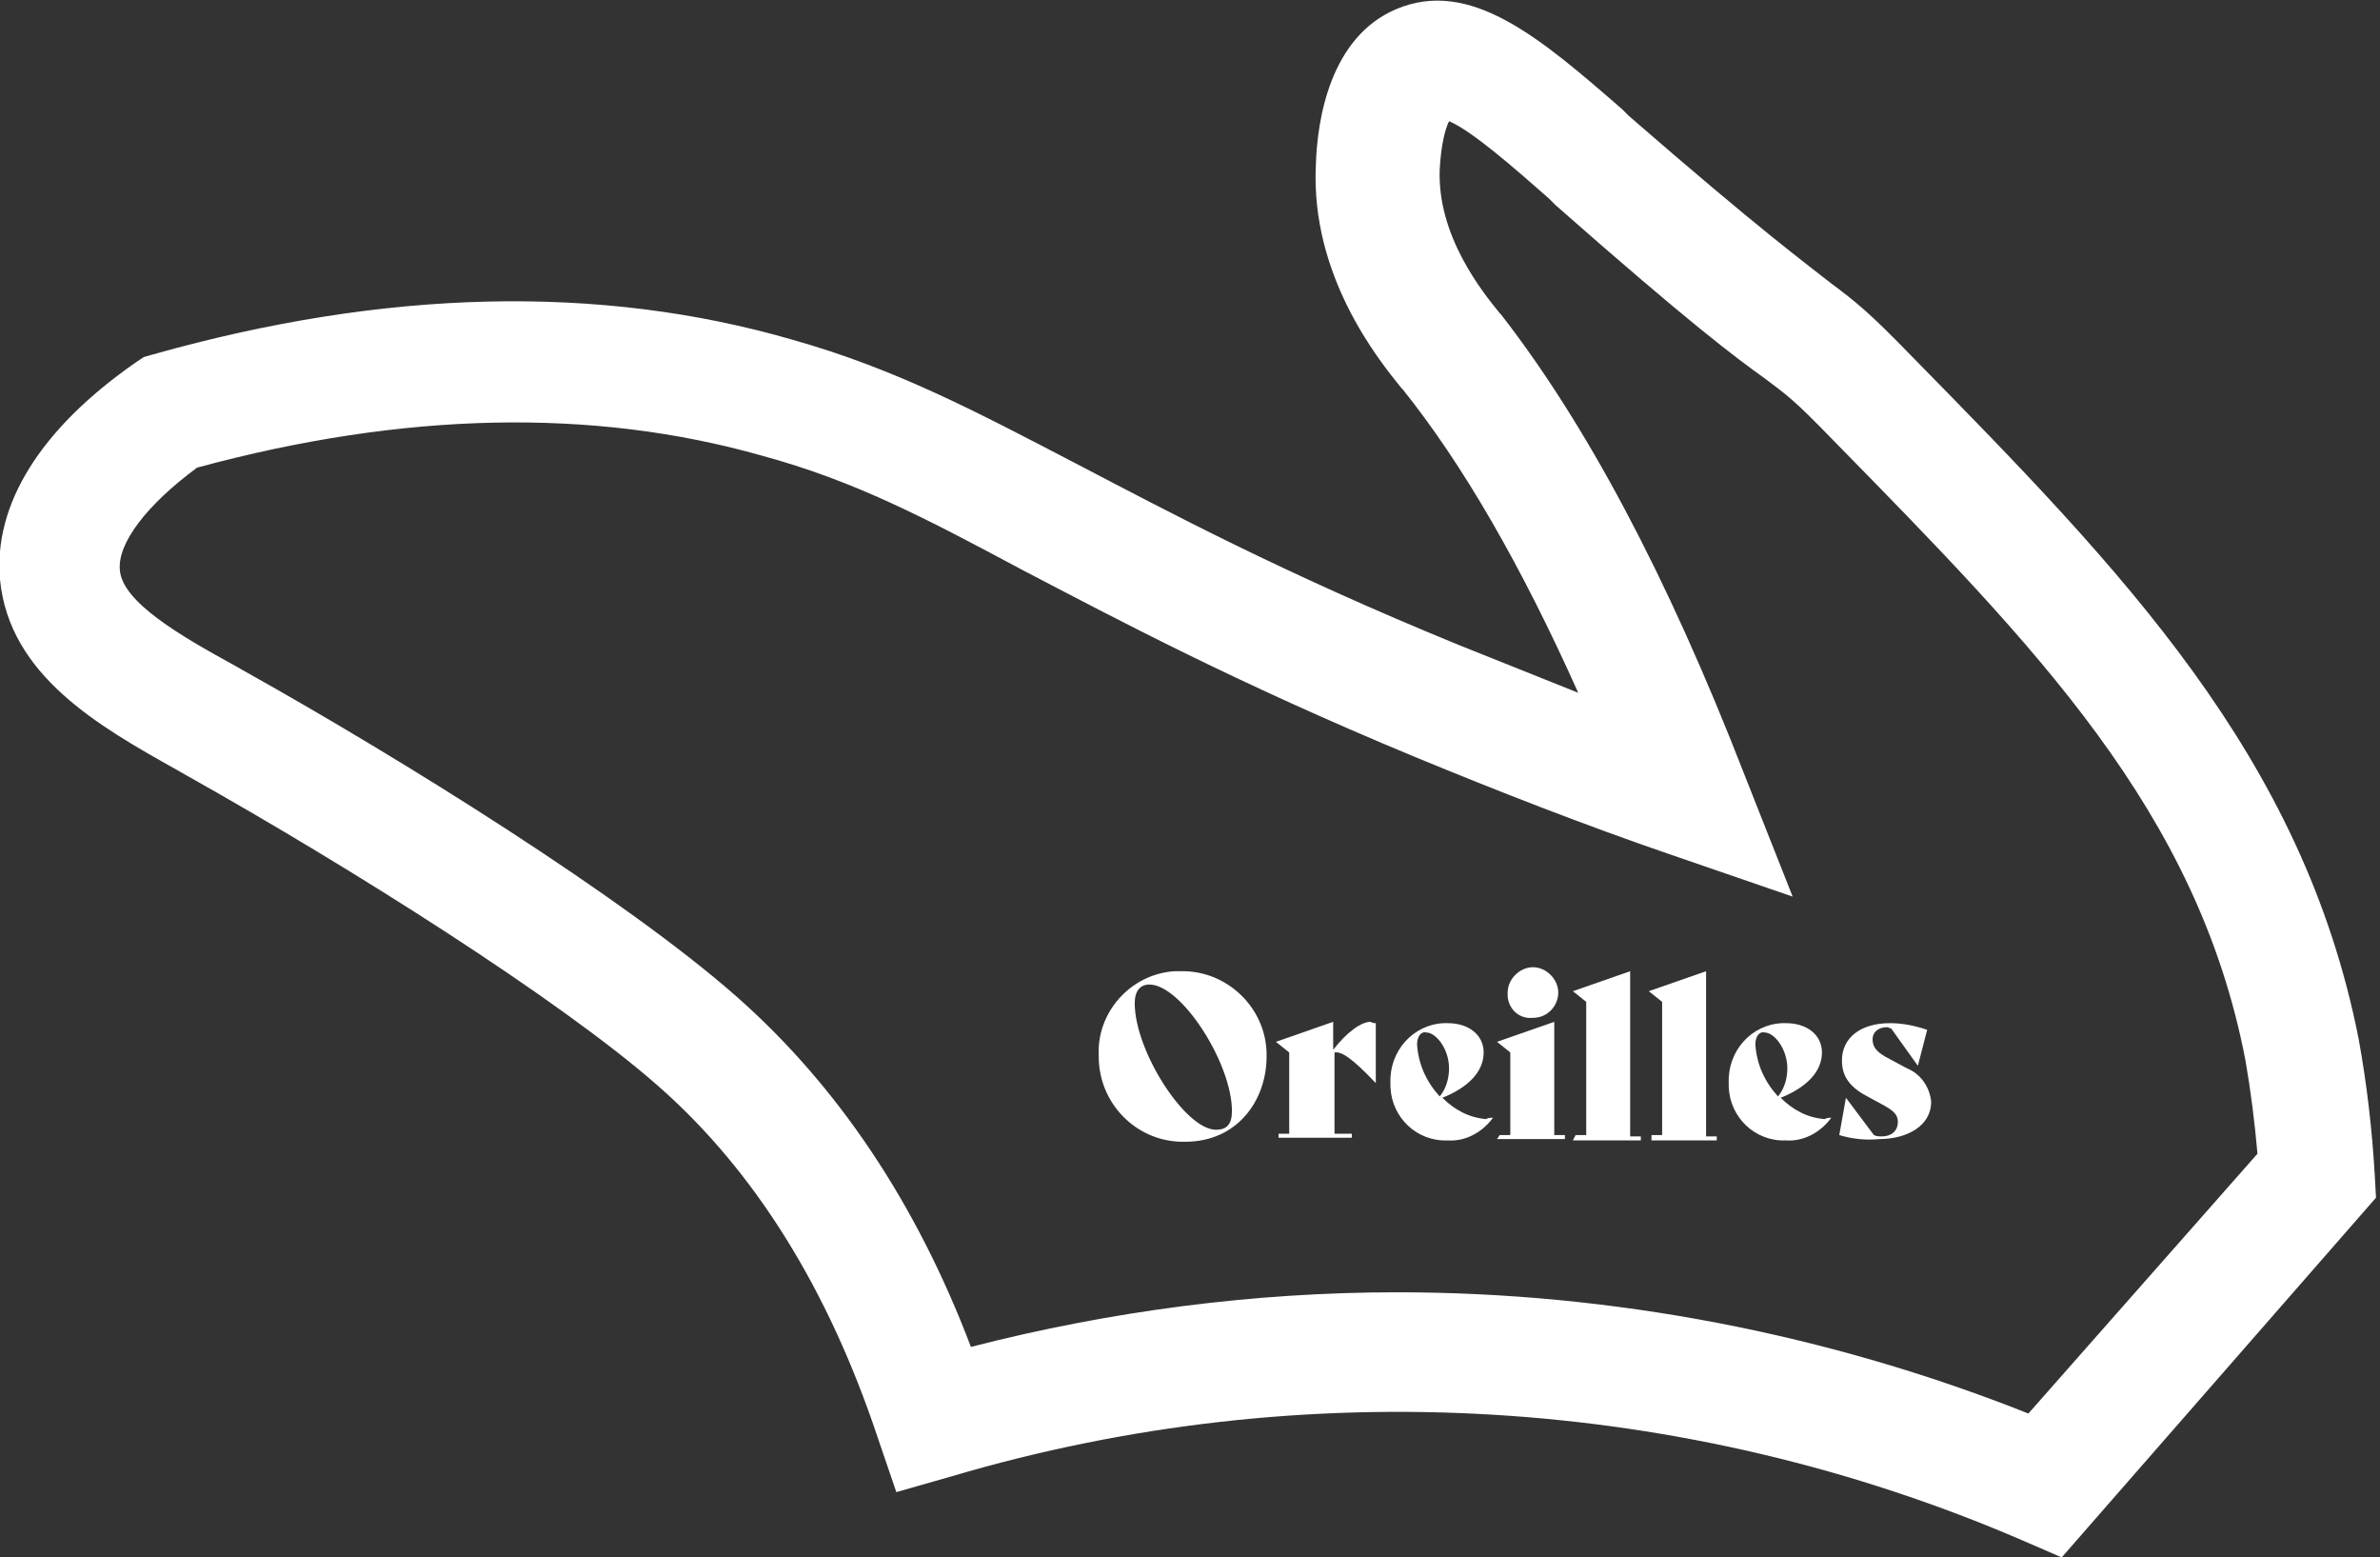 <?xml version="1.0" encoding="utf-8"?>
<!-- Generator: Adobe Illustrator 25.2.1, SVG Export Plug-In . SVG Version: 6.00 Build 0)  -->
<svg version="1.1" id="Calque_1" xmlns="http://www.w3.org/2000/svg" xmlns:xlink="http://www.w3.org/1999/xlink" x="0px" y="0px"
	 viewBox="0 0 178.7 116.9" style="enable-background:new 0 0 178.7 116.9;" xml:space="preserve">
<rect x="0" y="0" width="178.7" height="116.9" fill="#333333" stroke="none"/>
<style type="text/css">
	.st0{fill:#FFFFFF;}
</style>
<g id="Calque_2_1_">
	<g id="Calque_1-2">
		<path class="st0" d="M154.8,116.9l-3-1.3c-25.3-10.9-53.9-12.6-80.3-4.8l-4.2,1.2l-1.4-4.1c-3.7-11.1-9.2-20-16.5-26.4
			C42,75,26.3,65.1,14,58.2l-0.7-0.4C7.4,54.5,0.7,50.7,0,43.5c-0.5-5.6,3-11.3,10.2-16.3l0.6-0.4l0.7-0.2c17.4-4.9,33.5-5.3,48-1.1
			c7.8,2.2,13.8,5.4,21.3,9.3c6.9,3.6,15.5,8.2,28.7,13.6c3,1.2,6,2.4,9,3.6c-4.3-9.6-8.7-17.2-13.2-22.8l-0.1-0.1
			c-1.7-2.1-6.8-8.4-6.4-16.7c0.1-3.5,1.1-9.6,6-11.7c5.6-2.4,10.9,2.2,17,7.5l0.5,0.5c9.9,8.6,13.2,11,15.1,12.5
			c2,1.5,2.9,2.2,6.2,5.6c15.7,16,29.3,29.9,33.5,51.2c0.6,3.3,1,6.7,1.2,10.1l0.1,1.8L154.8,116.9z M104.9,97
			c16.1,0,32.3,3.1,47.4,9.1l17.2-19.5c-0.2-2.3-0.5-4.7-0.9-7c-3.6-18.7-15.7-31-31-46.6c-2.9-3-3.5-3.4-5.1-4.6
			c-2.1-1.5-5.6-4.1-15.7-13l-0.5-0.5c-2.5-2.2-5.8-5.1-7.5-5.8c-0.3,0.6-0.6,1.8-0.7,3.6c-0.2,5,3.2,9.2,4.5,10.8l0.1,0.1
			C119,31.7,125.1,43,131,58.2l3.6,9.1l-9.3-3.2c-6.4-2.2-12.8-4.7-19.1-7.3c-13.5-5.6-22.3-10.3-29.4-14
			c-7.3-3.9-12.6-6.7-19.6-8.6c-12.7-3.6-26.9-3.3-42.4,0.9c-3.8,2.8-6,5.7-5.8,7.7c0.2,2.4,4.5,4.9,8.7,7.2l0.7,0.4
			c11.8,6.6,28.5,17,36.9,24.4c7.6,6.7,13.5,15.5,17.6,26.3C83.4,98.4,94.2,97,104.9,97z"/>
		<g>
			<path class="st0" d="M82.5,79.3c-0.2-3.3,2.4-6.2,5.7-6.4c0.1,0,0.2,0,0.4,0c3.5-0.1,6.4,2.7,6.5,6.1c0,0.1,0,0.2,0,0.3
				c0,3.3-2.2,6.4-6.1,6.4c-3.5,0.1-6.4-2.7-6.5-6.2C82.5,79.5,82.5,79.4,82.5,79.3z M92.5,83.4c0-3.6-3.8-9.5-6.2-9.5
				c-0.7,0-1.1,0.5-1.1,1.4c0,3.6,3.8,9.5,6.1,9.5C92.1,84.8,92.5,84.4,92.5,83.4L92.5,83.4z"/>
			<path class="st0" d="M103.3,76.8v4.5h0c-1.8-1.9-2.6-2.4-3.1-2.3v6.1h1.3v0.3h-5.5v-0.3h0.8V79l-1-0.8l4.3-1.5v2.1
				c1-1.3,2.1-2.1,2.8-2.1C103.1,76.8,103.2,76.8,103.3,76.8z"/>
			<path class="st0" d="M112.1,83.9c-0.8,1.1-2.1,1.8-3.4,1.7c-2.3,0.1-4.2-1.7-4.3-4c0-0.1,0-0.2,0-0.3c-0.1-2.4,1.7-4.4,4-4.5
				c0.1,0,0.2,0,0.3,0c1.6,0,2.7,0.9,2.7,2.2c0,1.4-1.1,2.6-3.1,3.4c0.9,0.9,2,1.5,3.3,1.6C111.7,83.9,111.9,83.9,112.1,83.9
				L112.1,83.9z M106.4,78.4c0.1,1.5,0.7,2.8,1.7,3.9c0.5-0.6,0.7-1.4,0.7-2.1c0-1.5-1-2.7-1.7-2.7
				C106.7,77.4,106.4,77.8,106.4,78.4z"/>
			<path class="st0" d="M112.6,85.2h0.8V79l-1-0.8l4.3-1.5v8.5h0.8v0.3h-5.1L112.6,85.2z M113.2,74.5c0-1,0.9-1.9,1.9-1.9
				s1.9,0.9,1.9,1.9c0,1-0.8,1.9-1.9,1.9c-1,0.1-1.8-0.6-1.9-1.6C113.2,74.7,113.2,74.6,113.2,74.5z"/>
			<path class="st0" d="M118.3,85.2h0.8v-10l-1-0.8l4.3-1.5v12.4h0.8v0.3h-5.1L118.3,85.2z"/>
			<path class="st0" d="M124,85.2h0.8v-10l-1-0.8l4.3-1.5v12.4h0.8v0.3H124V85.2z"/>
			<path class="st0" d="M137.5,83.9c-0.8,1.1-2.1,1.8-3.4,1.7c-2.3,0.1-4.2-1.7-4.3-4c0-0.1,0-0.2,0-0.3c-0.1-2.4,1.7-4.4,4-4.5
				c0.1,0,0.2,0,0.3,0c1.6,0,2.7,0.9,2.7,2.2c0,1.4-1.1,2.6-3.1,3.4c0.9,0.9,2,1.5,3.3,1.6C137.2,83.9,137.3,83.9,137.5,83.9
				L137.5,83.9z M131.8,78.4c0.1,1.5,0.7,2.8,1.7,3.9c0.5-0.6,0.7-1.4,0.7-2.1c0-1.5-1-2.7-1.7-2.7
				C132.1,77.4,131.8,77.8,131.8,78.4z"/>
			<path class="st0" d="M138.1,85.2l0.5-2.8h0l2.1,2.8c0.2,0.1,0.4,0.1,0.6,0.1c0.7,0,1.2-0.4,1.2-1.1c0-0.5-0.3-0.8-1-1.2l-1.1-0.6
				c-1.4-0.7-2.1-1.5-2.1-2.8c0-1.7,1.4-2.8,3.6-2.8c1,0,1.9,0.2,2.8,0.5l-0.7,2.7h0l-2-2.8c-0.1,0-0.2-0.1-0.3-0.1
				c-0.7,0-1.1,0.4-1.1,0.9c0,0.6,0.3,1,1.3,1.5l1.3,0.7c1,0.4,1.7,1.4,1.8,2.5c0,1.8-1.8,2.8-3.9,2.8
				C140.1,85.6,139.1,85.5,138.1,85.2z"/>
		</g>
	</g>
</g>
</svg>
